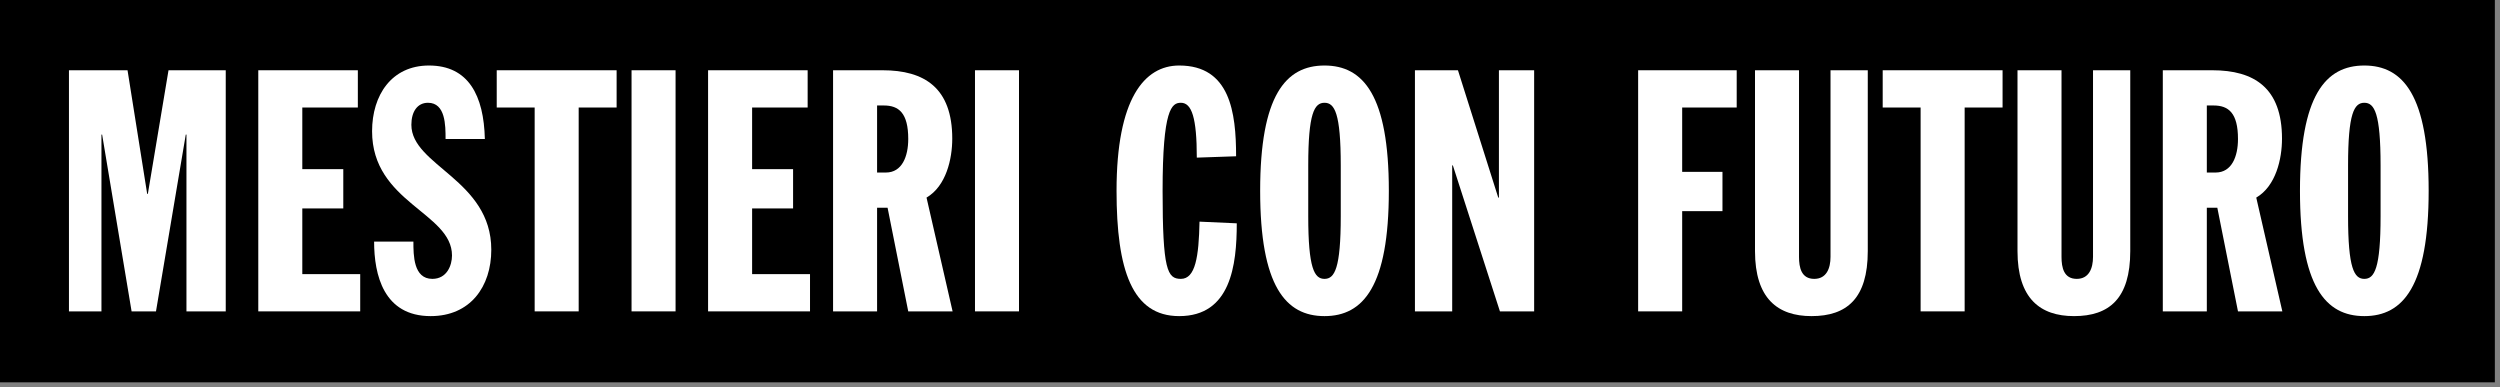 <svg width="155" height="24" viewBox="0 0 155 24" fill="none" xmlns="http://www.w3.org/2000/svg">
<rect x="0" y="0" width="155" height="24" fill="#808080" stroke="none"/>
<g clip-path="url(#clip0_5801_9661)">
<path d="M154.681 -0.011H-0.091V23.704H154.681V-0.011Z" fill="black"/>
<path d="M4.275 4.356H7.907L9.125 12.02H9.167L10.448 4.356H13.996V19.305H11.56V8.345H11.518L9.671 19.305H8.159L6.332 8.345H6.29V19.305H4.275V4.356Z" fill="white"/>
<path d="M16.014 4.356H22.186V6.666H18.743V10.487H21.284V12.923H18.743V16.996H22.333V19.305H16.014V4.356Z" fill="white"/>
<path d="M25.631 14.98C25.631 15.82 25.631 17.29 26.806 17.29C27.709 17.29 28.024 16.45 28.024 15.841C28.024 13.175 23.069 12.566 23.069 8.136C23.069 5.889 24.287 4.062 26.596 4.062C29.053 4.062 29.998 5.931 30.061 8.618H27.625C27.625 7.779 27.625 6.372 26.534 6.372C25.883 6.372 25.505 6.918 25.505 7.737C25.505 10.277 30.46 11.138 30.46 15.484C30.46 17.773 29.158 19.599 26.701 19.599C23.783 19.599 23.195 17.038 23.195 14.98H25.631Z" fill="white"/>
<path d="M33.149 6.666H30.797V4.356H38.23V6.666H35.878V19.305H33.149V6.666Z" fill="white"/>
<path d="M39.156 4.356H41.885V19.305H39.156V4.356Z" fill="white"/>
<path d="M43.901 4.356H50.074V6.666H46.631V10.487H49.171V12.923H46.631V16.996H50.221V19.305H43.901V4.356Z" fill="white"/>
<path d="M51.65 4.356H54.715C57.319 4.356 59.04 5.448 59.04 8.597C59.04 9.857 58.662 11.537 57.445 12.251L59.061 19.305H56.311L55.03 12.881H54.379V19.305H51.65V4.356ZM54.379 10.697H54.925C55.933 10.697 56.311 9.689 56.311 8.618C56.311 7.002 55.723 6.54 54.799 6.54H54.379V10.697Z" fill="white"/>
<path d="M60.449 4.356H63.178V19.305H60.449V4.356Z" fill="white"/>
<path d="M74.202 9.773C74.202 7.296 73.887 6.372 73.215 6.372C72.648 6.372 72.081 6.75 72.081 11.831C72.081 16.744 72.375 17.29 73.215 17.29C74.118 17.29 74.328 15.904 74.37 13.742L76.68 13.846C76.68 16.45 76.302 19.599 73.11 19.599C70.192 19.599 69.226 16.744 69.226 11.831C69.226 6.12 70.948 4.062 73.11 4.062C76.26 4.062 76.638 6.96 76.638 9.689L74.202 9.773Z" fill="white"/>
<path d="M82.119 4.062C84.534 4.062 86.108 5.931 86.108 11.831C86.108 17.731 84.534 19.599 82.119 19.599C79.704 19.599 78.13 17.731 78.13 11.831C78.13 5.931 79.704 4.062 82.119 4.062ZM81.111 13.405C81.111 16.639 81.489 17.29 82.119 17.29C82.749 17.29 83.127 16.639 83.127 13.405V10.256C83.127 7.023 82.749 6.372 82.119 6.372C81.489 6.372 81.111 7.023 81.111 10.256V13.405Z" fill="white"/>
<path d="M87.726 4.356H90.393L92.891 12.251H92.933V4.356H95.117V19.305H92.996L90.078 10.256H90.036V19.305H87.726V4.356Z" fill="white"/>
<path d="M101.565 4.356H107.675V6.666H104.295V10.655H106.793V13.091H104.295V19.305H101.565V4.356Z" fill="white"/>
<path d="M108.81 4.356H111.539V15.925C111.539 16.597 111.686 17.29 112.484 17.29C113.24 17.29 113.492 16.639 113.492 15.925V4.356H115.802V15.568C115.802 18.508 114.5 19.599 112.316 19.599C110.217 19.599 108.81 18.508 108.81 15.568V4.356Z" fill="white"/>
<path d="M119.078 6.666H116.727V4.356H124.159V6.666H121.808V19.305H119.078V6.666Z" fill="white"/>
<path d="M125.085 4.356H127.814V15.925C127.814 16.597 127.961 17.29 128.759 17.29C129.515 17.29 129.767 16.639 129.767 15.925V4.356H132.076V15.568C132.076 18.508 130.775 19.599 128.591 19.599C126.492 19.599 125.085 18.508 125.085 15.568V4.356Z" fill="white"/>
<path d="M134.094 4.356H137.159C139.763 4.356 141.484 5.448 141.484 8.597C141.484 9.857 141.106 11.537 139.888 12.251L141.505 19.305H138.755L137.474 12.881H136.823V19.305H134.094V4.356ZM136.823 10.697H137.369C138.377 10.697 138.755 9.689 138.755 8.618C138.755 7.002 138.167 6.54 137.243 6.54H136.823V10.697Z" fill="white"/>
<path d="M146.588 4.062C149.002 4.062 150.577 5.931 150.577 11.831C150.577 17.731 149.002 19.599 146.588 19.599C144.173 19.599 142.598 17.731 142.598 11.831C142.598 5.931 144.173 4.062 146.588 4.062ZM145.58 13.405C145.58 16.639 145.958 17.29 146.588 17.29C147.218 17.29 147.596 16.639 147.596 13.405V10.256C147.596 7.023 147.218 6.372 146.588 6.372C145.958 6.372 145.58 7.023 145.58 10.256V13.405Z" fill="white"/>
</g>
<defs>
<clipPath id="clip0_5801_9661">
<rect width="154.772" height="23.715" fill="white"/>
</clipPath>
</defs>
</svg>
